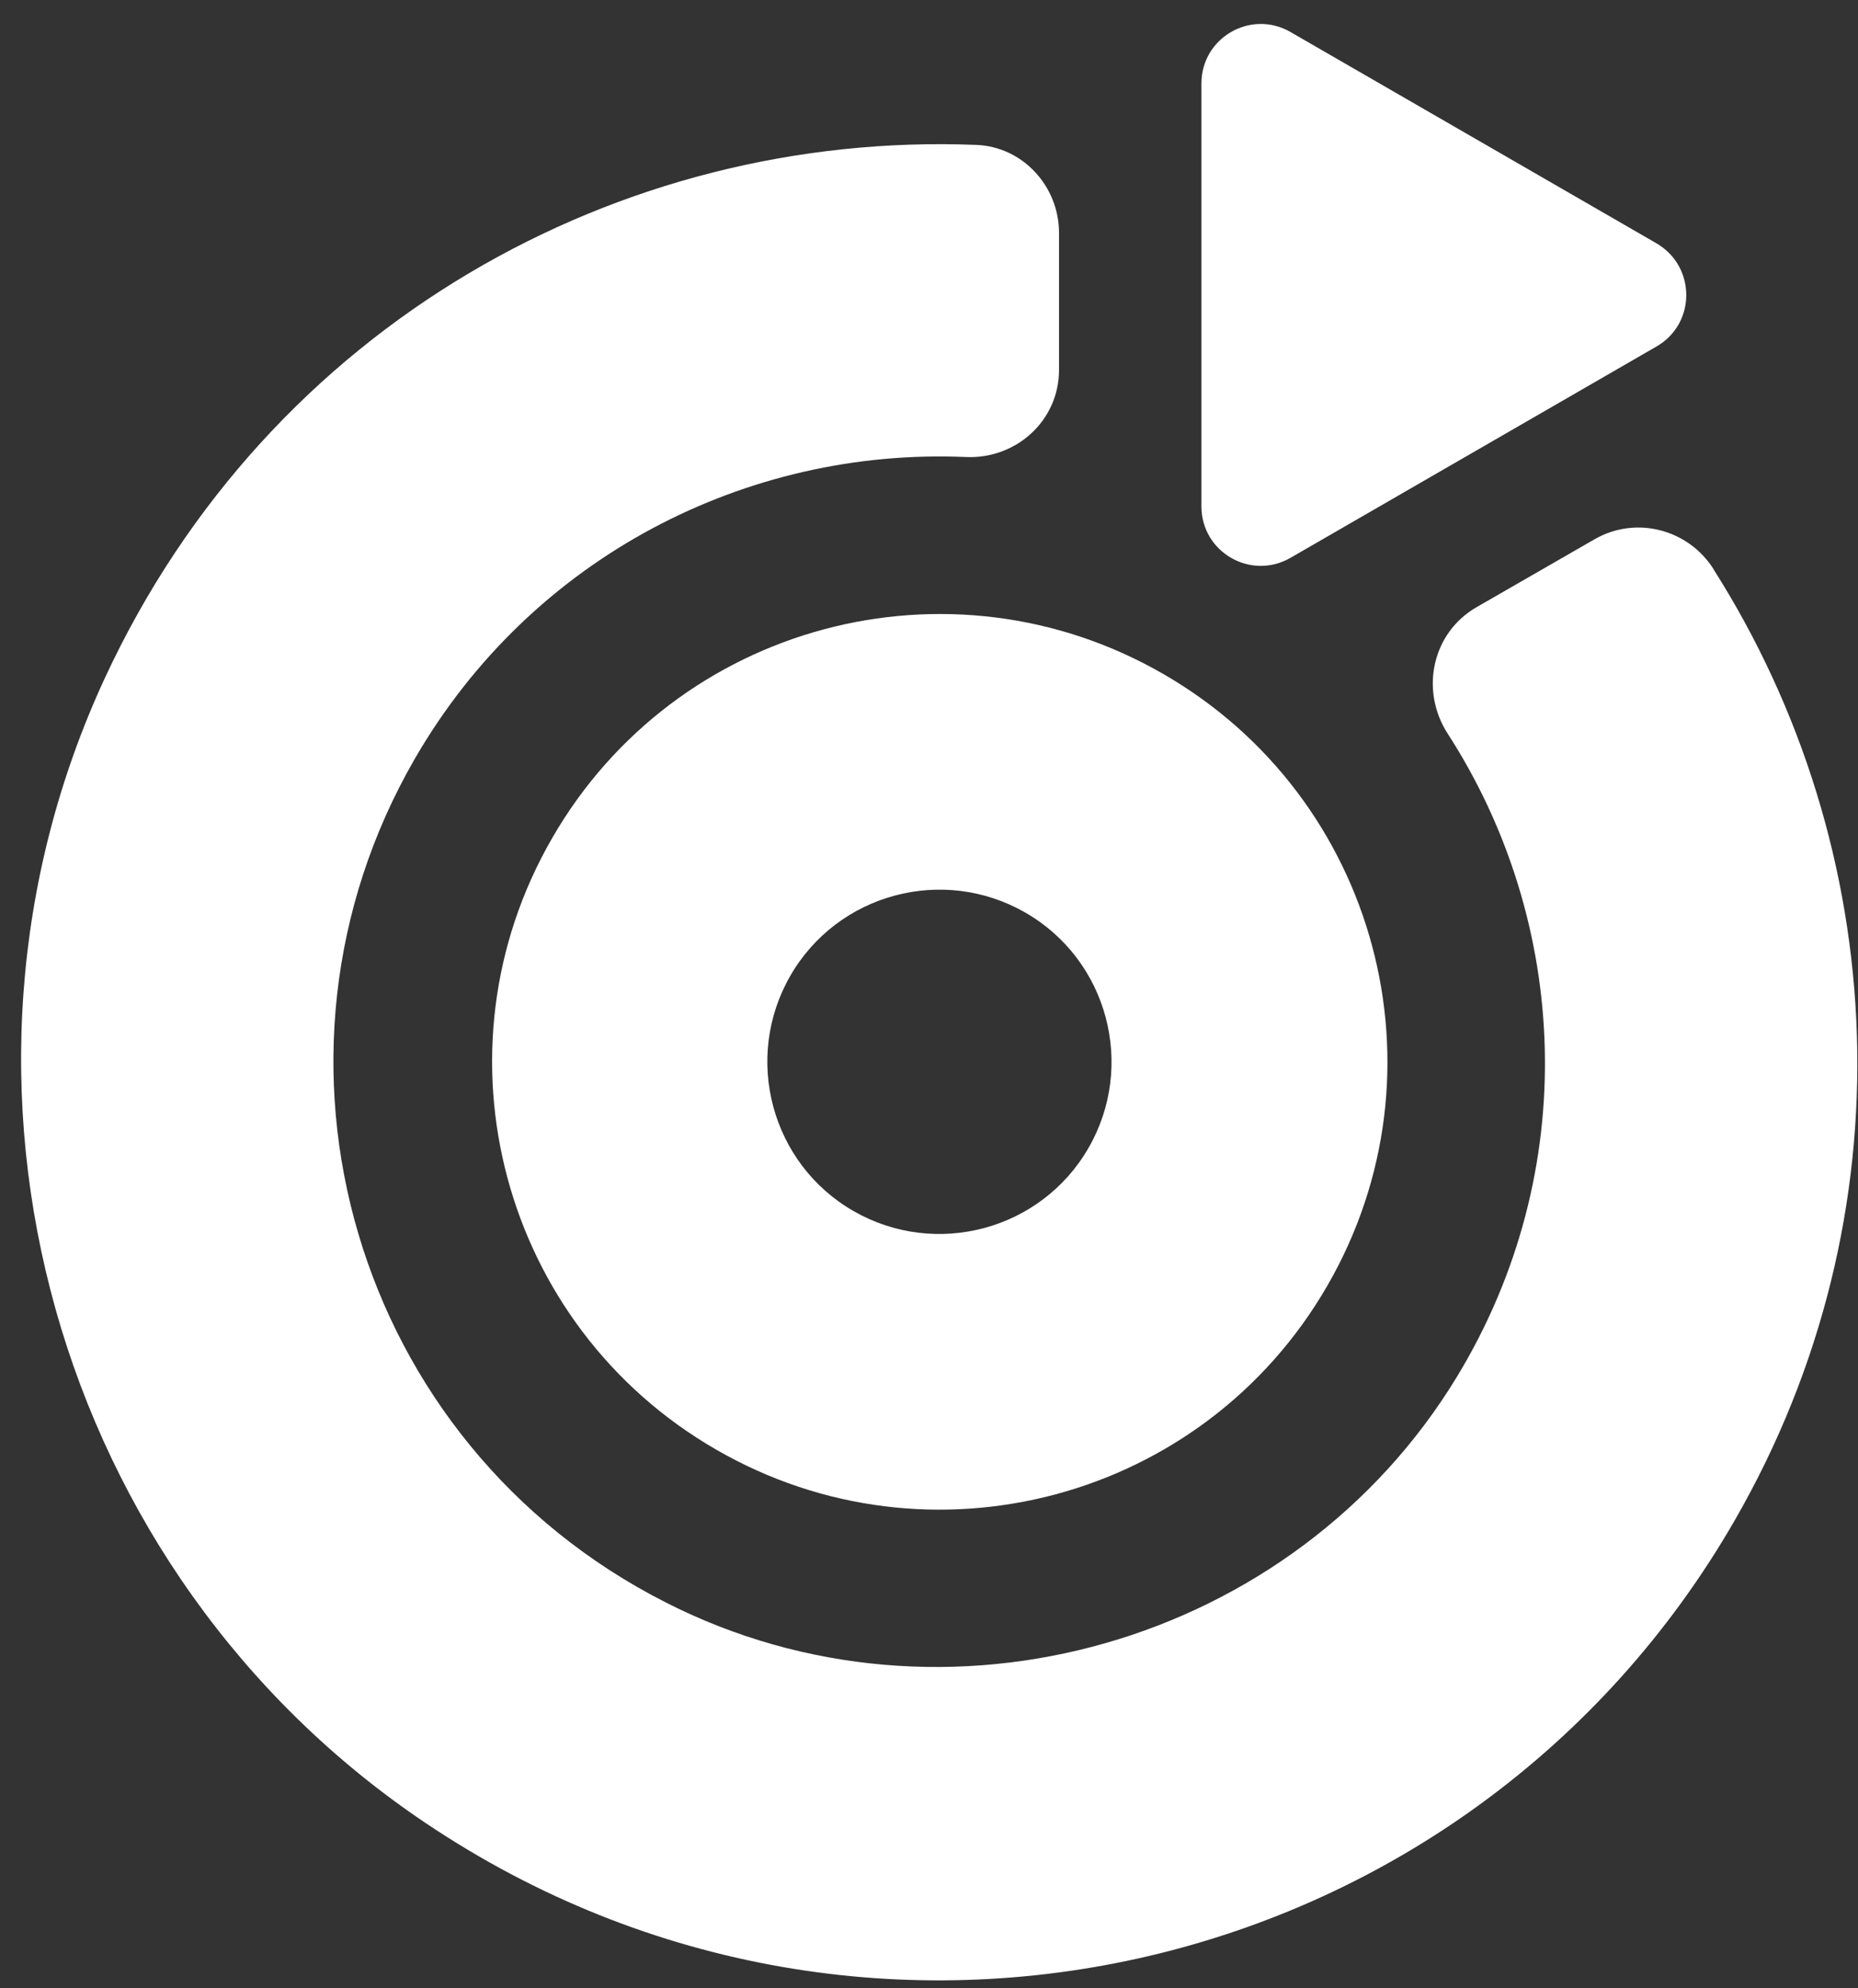 <svg width="43" height="46" viewBox="0 0 43 46" fill="none" xmlns="http://www.w3.org/2000/svg">
<rect x="0" y="0" width="43" height="46" fill="#333333" stroke="none"/>
<path d="M29.865 12.906L38.337 8.016C39.255 7.488 39.255 6.166 38.337 5.63L29.865 0.74C28.947 0.212 27.805 0.873 27.805 1.93V11.716C27.805 12.774 28.947 13.434 29.865 12.906Z" fill="white"/>
<path d="M39.659 13.17C39.068 12.237 37.856 11.926 36.9 12.478L34.171 14.048C33.145 14.639 32.857 15.968 33.503 16.971C36.316 21.324 36.612 27.084 33.72 31.849C29.958 38.044 21.866 40.361 15.406 37.072C8.177 33.404 5.597 24.48 9.6 17.554C12.305 12.874 17.295 10.356 22.348 10.573C23.522 10.628 24.509 9.726 24.509 8.56V5.389C24.509 4.308 23.669 3.391 22.589 3.352C14.357 3.026 6.234 7.495 2.433 15.673C-1.928 25.063 1.259 36.412 9.856 42.18C20.179 49.113 34.031 45.779 40.141 35.184C44.237 28.087 43.763 19.629 39.651 13.162L39.659 13.17Z" fill="white"/>
<path d="M26.926 15.595C21.975 12.735 15.639 14.429 12.779 19.389C9.918 24.34 11.613 30.675 16.572 33.536C21.524 36.397 27.859 34.702 30.72 29.743C33.58 24.791 31.886 18.456 26.926 15.595ZM25.193 26.555C24.097 28.46 21.656 29.113 19.751 28.017C17.847 26.921 17.194 24.48 18.29 22.576C19.386 20.671 21.827 20.018 23.731 21.114C25.636 22.21 26.289 24.651 25.193 26.555Z" fill="white"/>
</svg>
